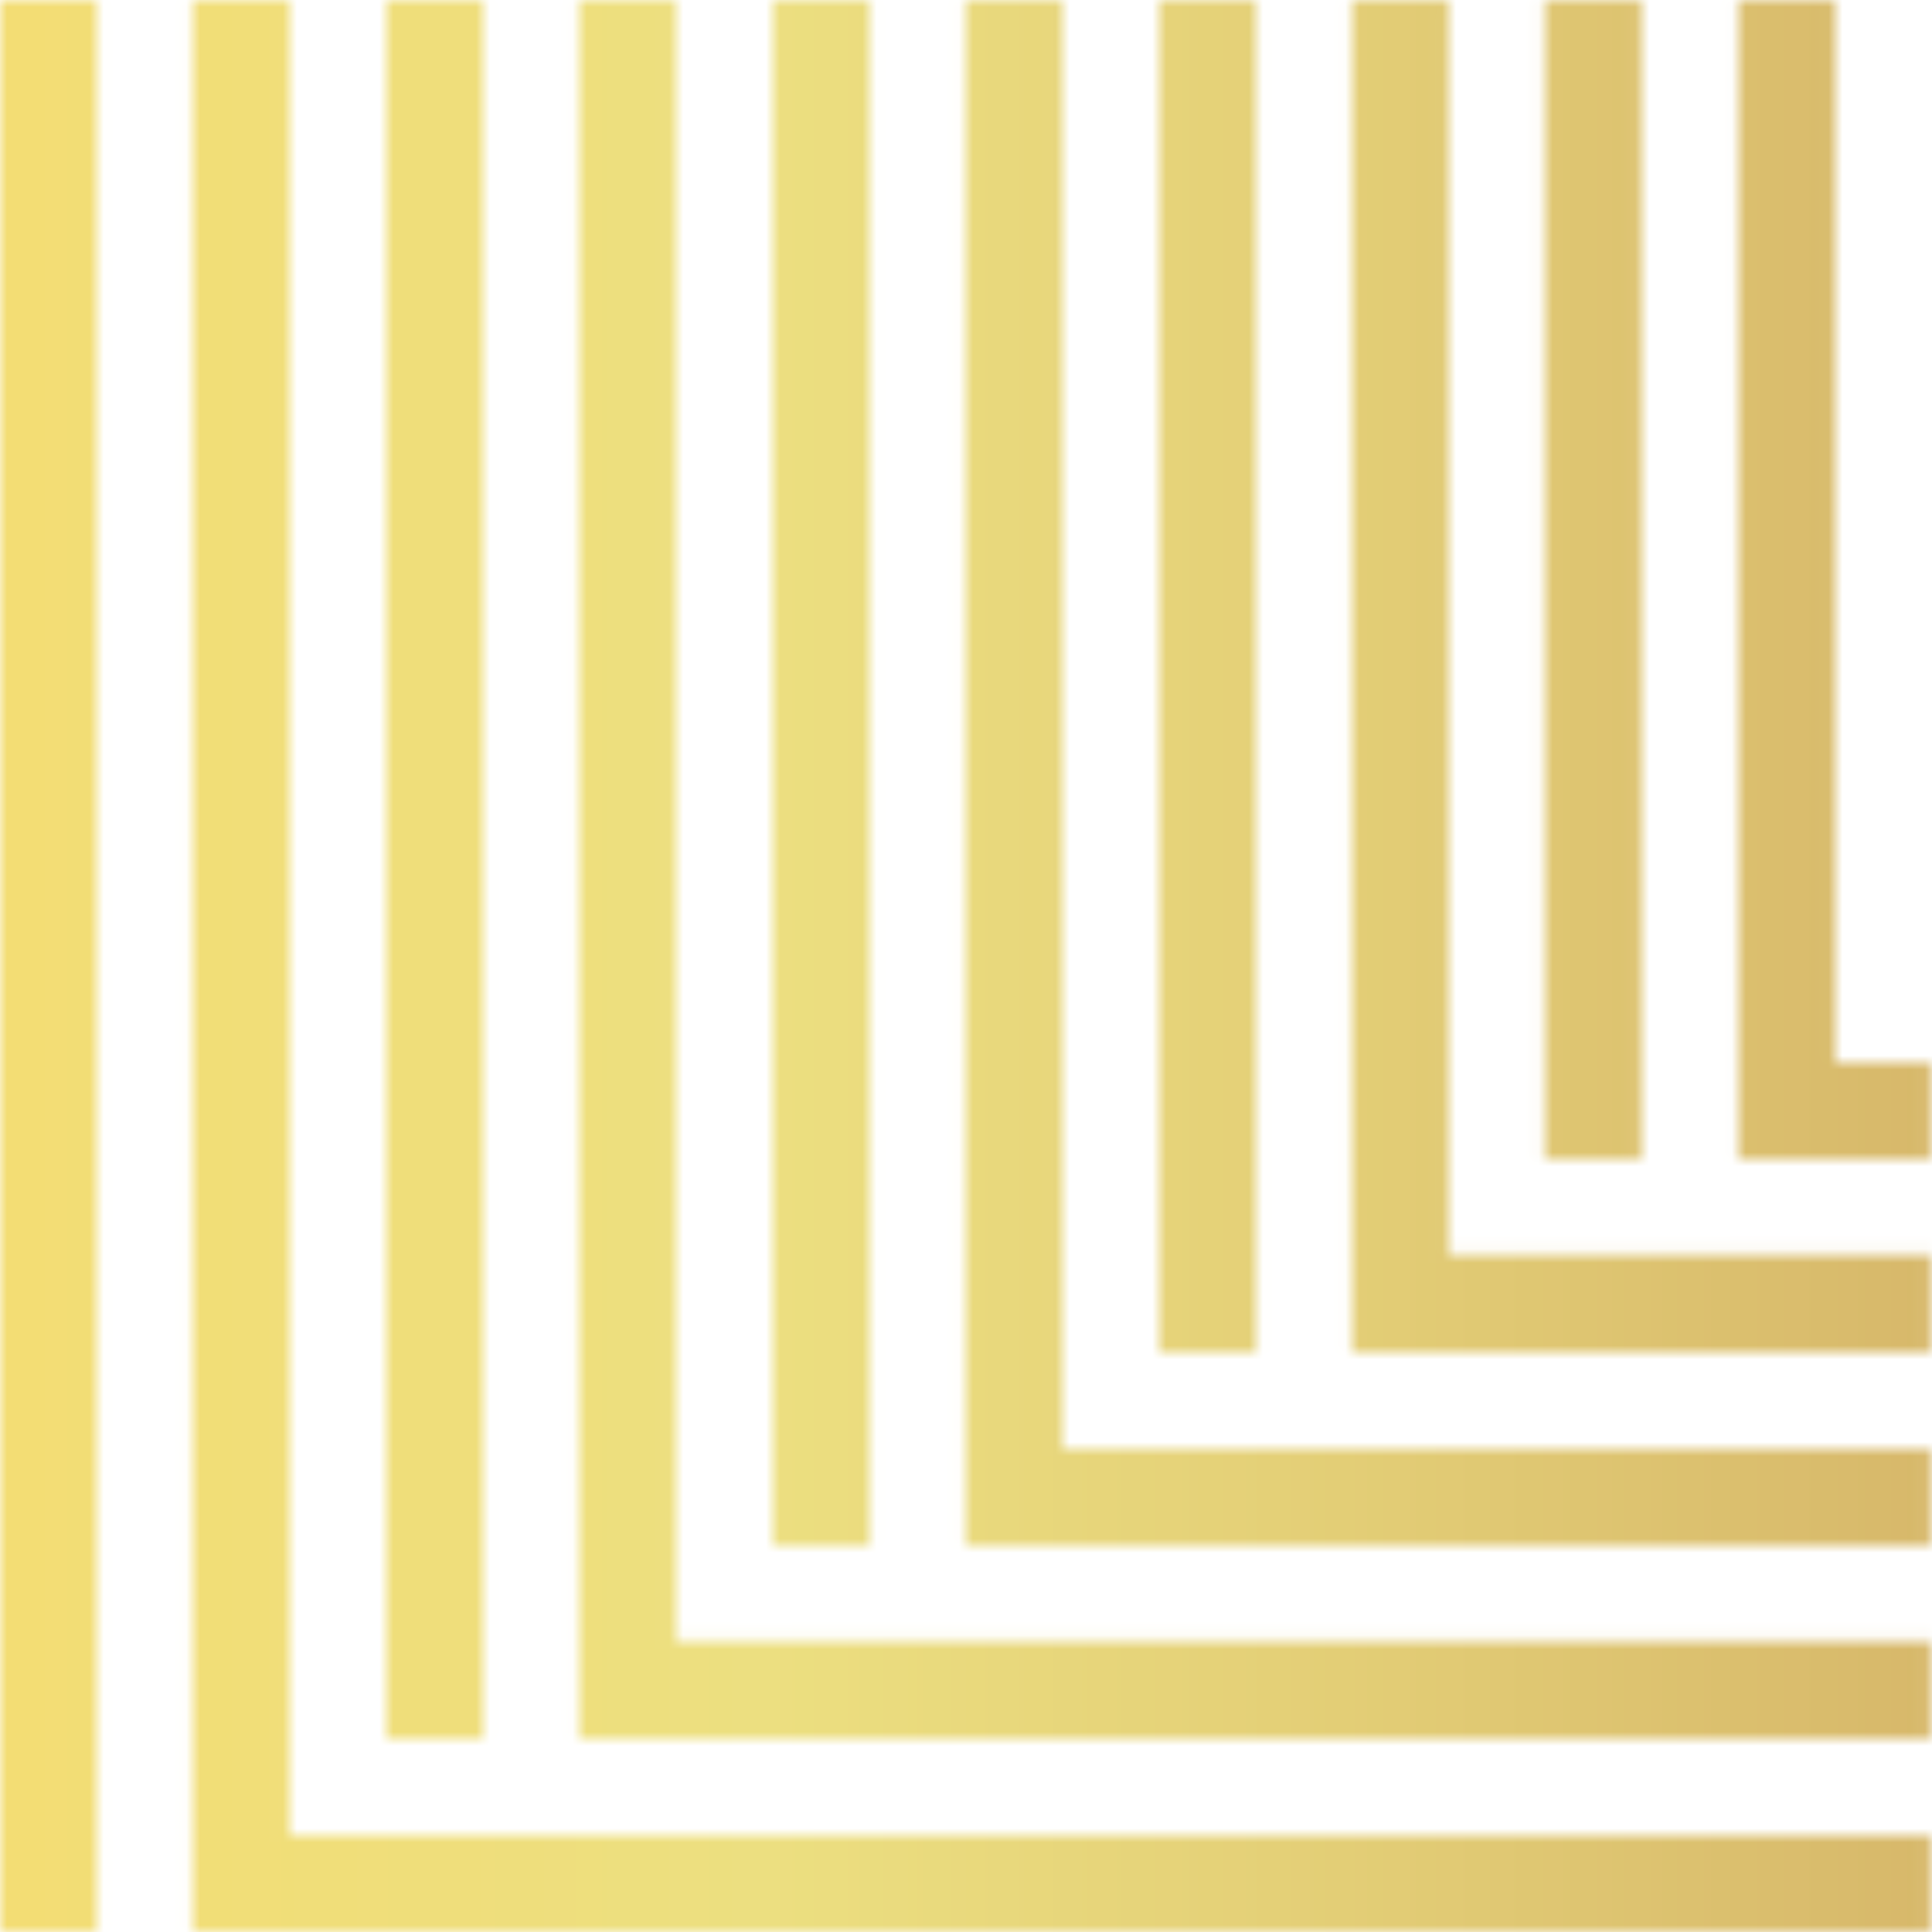 <svg width="140" height="140" fill="none" xmlns="http://www.w3.org/2000/svg"><g clip-path="url(#clip0_1_1141)"><mask id="a" style="mask-type:luminance" maskUnits="userSpaceOnUse" x="0" y="0" width="140" height="140"><path d="M0 0h7.012v140H0V0zm20.988 0h-7.013v140h125.976v-7.012H20.988V0zm14.024 0H28v125.975h7.012V0zm13.976 0h-7.013v125.975h97.976v-7.012H48.988V0zm14.024 0H56v112h7.012V0zm13.976 0h-7.013v112h69.976v-7.012H76.988V0zm14.024 0H84v97.975h7.012V0zm27.951 0h-7.012v84h7.012V0zm-13.975 90.963V0h-7.013v97.975h41.976v-7.012h-34.963zM140 76.988h-7.012V0h-7.013v84h13.976v-7.012H140z" fill="#fff"/></mask><g mask="url(#a)"><path d="M140 0H0v140h140V0z" fill="url(#paint0_linear_1_1141)"/></g></g><defs><linearGradient id="paint0_linear_1_1141" x1="-.016" y1="69.981" x2="139.964" y2="69.981" gradientUnits="userSpaceOnUse"><stop stop-color="#F3DD74"/><stop offset=".007" stop-color="#F3DD74"/><stop offset=".395" stop-color="#ECDF80"/><stop offset=".695" stop-color="#E3CE76"/><stop offset="1" stop-color="#D7B86A"/></linearGradient><clipPath id="clip0_1_1141"><path fill="#fff" d="M0 0h140v140H0z"/></clipPath></defs></svg>